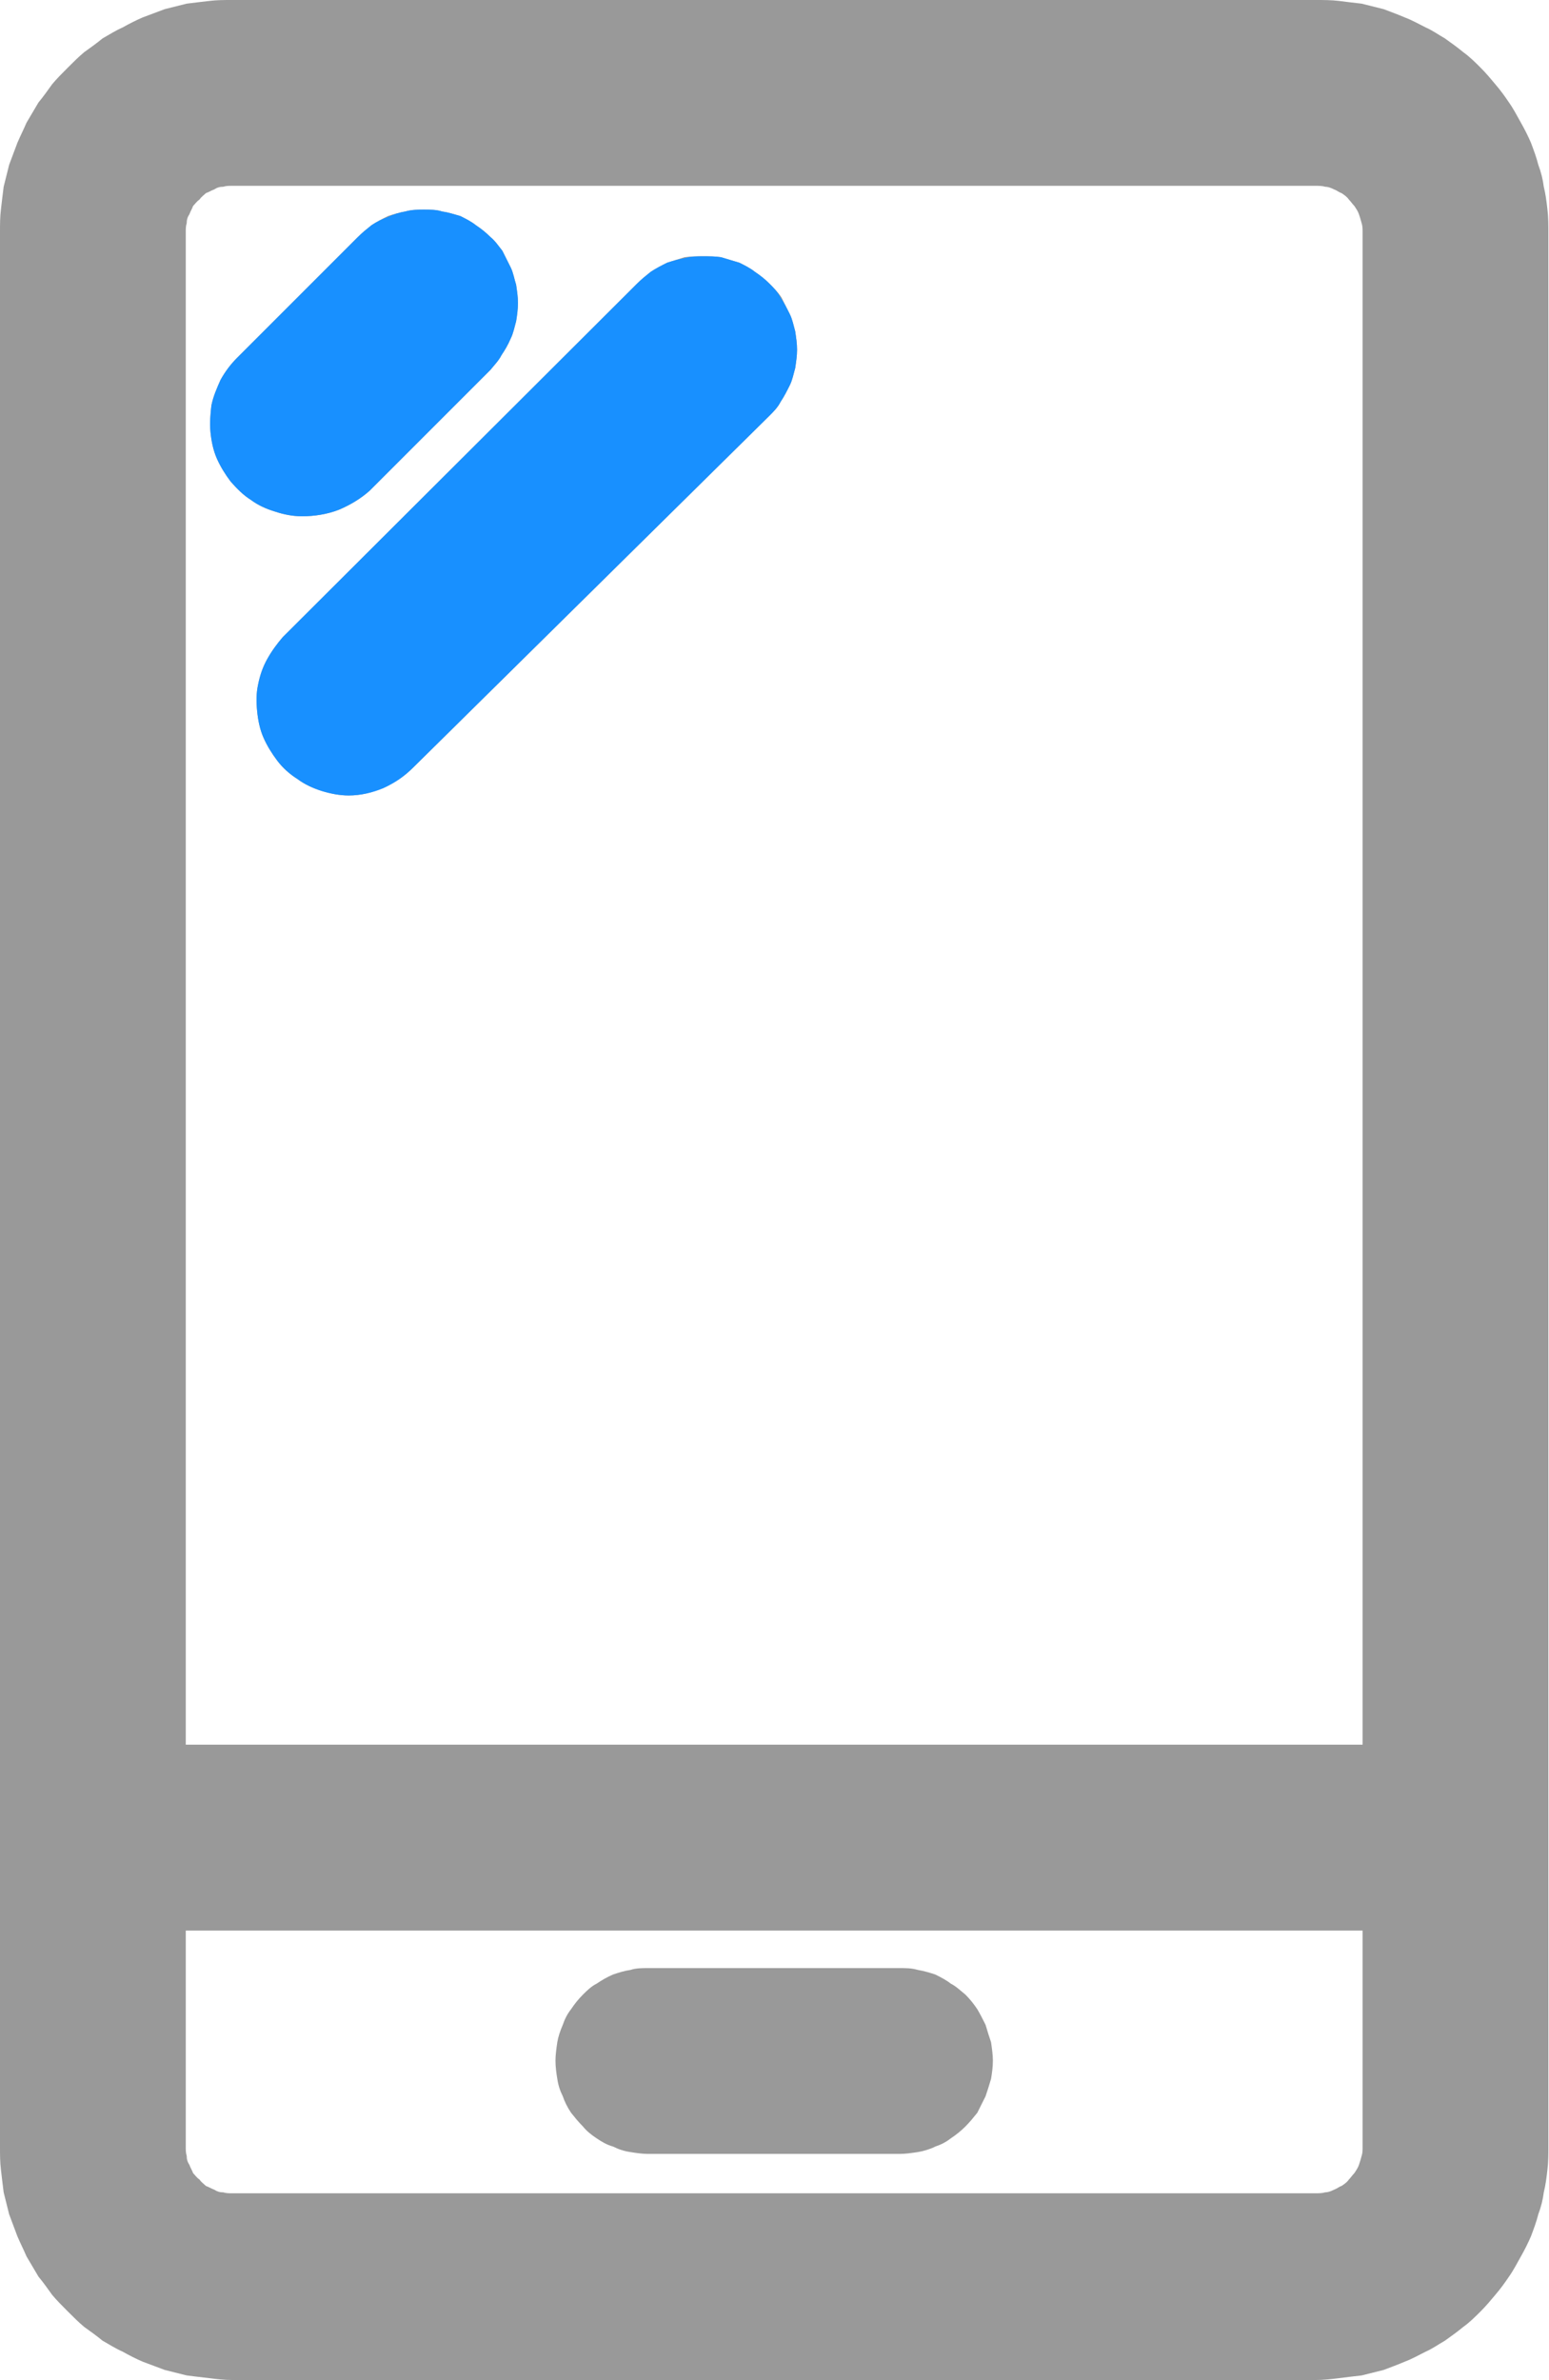 <svg width="16.927" height="26" viewBox="0 0 16.927 26" fill="none" xmlns="http://www.w3.org/2000/svg" xmlns:xlink="http://www.w3.org/1999/xlink">
	<desc>
			Created with Pixso.
	</desc>
	<defs/>
	<path id="path" d="M14.38 26L2.54 26C2.45 26 2.37 25.99 2.29 25.98C2.2 25.97 2.12 25.96 2.04 25.95C1.96 25.93 1.88 25.91 1.8 25.89C1.72 25.86 1.64 25.83 1.56 25.8C1.49 25.77 1.41 25.73 1.34 25.69C1.27 25.66 1.19 25.61 1.12 25.57C1.06 25.52 0.99 25.47 0.92 25.42C0.86 25.37 0.8 25.31 0.74 25.25C0.68 25.19 0.62 25.13 0.57 25.07C0.52 25 0.47 24.93 0.42 24.87C0.38 24.8 0.33 24.72 0.29 24.65C0.26 24.58 0.22 24.5 0.19 24.43C0.16 24.35 0.13 24.27 0.1 24.19C0.08 24.11 0.06 24.03 0.04 23.95C0.03 23.87 0.02 23.79 0.01 23.7C0 23.62 0 23.54 0 23.45L0 2.54C0 2.45 0 2.37 0.01 2.29C0.02 2.2 0.03 2.12 0.04 2.04C0.06 1.96 0.08 1.88 0.1 1.8C0.13 1.72 0.16 1.64 0.19 1.56C0.22 1.49 0.26 1.41 0.29 1.34C0.33 1.27 0.38 1.19 0.42 1.12C0.47 1.06 0.52 0.99 0.57 0.92C0.62 0.86 0.68 0.8 0.74 0.74C0.8 0.68 0.86 0.62 0.92 0.57C0.99 0.52 1.06 0.47 1.12 0.42C1.19 0.38 1.27 0.33 1.34 0.3C1.41 0.26 1.49 0.22 1.56 0.19C1.64 0.16 1.72 0.13 1.8 0.1C1.88 0.08 1.96 0.06 2.04 0.04C2.12 0.03 2.2 0.02 2.29 0.01C2.37 0 2.45 0 2.54 0L14.38 0C14.46 0 14.55 0 14.63 0.01C14.71 0.02 14.79 0.03 14.88 0.04C14.96 0.06 15.04 0.08 15.12 0.1C15.2 0.13 15.28 0.16 15.35 0.19C15.43 0.22 15.5 0.26 15.58 0.3C15.65 0.33 15.72 0.38 15.79 0.42C15.86 0.47 15.93 0.52 15.99 0.57C16.06 0.62 16.12 0.68 16.18 0.74C16.24 0.8 16.29 0.86 16.34 0.92C16.4 0.99 16.45 1.06 16.49 1.12C16.54 1.19 16.58 1.27 16.62 1.34C16.66 1.41 16.7 1.49 16.73 1.56C16.76 1.64 16.79 1.72 16.81 1.8C16.84 1.88 16.86 1.96 16.87 2.04C16.89 2.12 16.9 2.2 16.91 2.29C16.92 2.37 16.92 2.45 16.92 2.54L16.92 23.45C16.92 23.54 16.92 23.62 16.91 23.7C16.9 23.79 16.89 23.87 16.87 23.95C16.86 24.03 16.84 24.11 16.81 24.19C16.79 24.27 16.76 24.35 16.73 24.43C16.7 24.5 16.66 24.58 16.62 24.65C16.58 24.72 16.54 24.8 16.49 24.87C16.45 24.93 16.4 25 16.34 25.07C16.29 25.13 16.24 25.19 16.18 25.25C16.12 25.31 16.06 25.37 15.99 25.42C15.93 25.47 15.86 25.52 15.79 25.57C15.72 25.61 15.65 25.66 15.58 25.69C15.5 25.73 15.43 25.77 15.35 25.8C15.28 25.83 15.2 25.86 15.12 25.89C15.04 25.91 14.96 25.93 14.88 25.95C14.79 25.96 14.71 25.97 14.63 25.98C14.55 25.99 14.46 26 14.38 26ZM2.54 2.03C2.5 2.03 2.47 2.03 2.44 2.04C2.4 2.04 2.37 2.05 2.34 2.07C2.31 2.08 2.28 2.1 2.25 2.11C2.23 2.13 2.2 2.15 2.18 2.18C2.15 2.2 2.13 2.23 2.11 2.25C2.1 2.28 2.08 2.31 2.07 2.34C2.05 2.37 2.04 2.4 2.04 2.44C2.03 2.47 2.03 2.5 2.03 2.54L2.03 23.45C2.03 23.49 2.03 23.52 2.04 23.55C2.04 23.59 2.05 23.62 2.07 23.65C2.08 23.68 2.1 23.71 2.11 23.74C2.13 23.76 2.15 23.79 2.18 23.81C2.2 23.84 2.23 23.86 2.25 23.88C2.28 23.89 2.31 23.91 2.34 23.92C2.37 23.94 2.4 23.95 2.44 23.95C2.47 23.96 2.5 23.96 2.54 23.96L14.38 23.96C14.41 23.96 14.45 23.96 14.48 23.95C14.51 23.95 14.54 23.94 14.58 23.92C14.61 23.91 14.63 23.89 14.66 23.88C14.69 23.86 14.72 23.84 14.74 23.81C14.76 23.79 14.78 23.76 14.8 23.74C14.82 23.71 14.84 23.68 14.85 23.65C14.86 23.62 14.87 23.59 14.88 23.55C14.89 23.52 14.89 23.49 14.89 23.45L14.89 2.54C14.89 2.5 14.89 2.47 14.88 2.44C14.87 2.4 14.86 2.37 14.85 2.34C14.84 2.31 14.82 2.28 14.8 2.25C14.78 2.23 14.76 2.2 14.74 2.18C14.72 2.15 14.69 2.13 14.66 2.11C14.63 2.1 14.61 2.08 14.58 2.07C14.54 2.05 14.51 2.04 14.48 2.04C14.45 2.03 14.41 2.03 14.38 2.03L2.54 2.03Z" fill="#999999" fill-opacity="1" fill-rule="nonzero"/>
	<path id="path" d="M15.75 21.09L1.19 21.09C1.12 21.09 1.06 21.08 0.99 21.07C0.92 21.06 0.86 21.04 0.8 21.01C0.74 20.99 0.68 20.96 0.62 20.92C0.57 20.88 0.52 20.84 0.47 20.79C0.42 20.75 0.38 20.69 0.34 20.64C0.31 20.58 0.27 20.52 0.25 20.46C0.22 20.4 0.2 20.34 0.19 20.27C0.18 20.21 0.17 20.14 0.17 20.07C0.17 20.01 0.18 19.94 0.19 19.87C0.2 19.81 0.22 19.75 0.25 19.68C0.27 19.62 0.31 19.56 0.34 19.51C0.38 19.45 0.42 19.4 0.47 19.35C0.52 19.31 0.57 19.26 0.62 19.23C0.68 19.19 0.74 19.16 0.8 19.13C0.86 19.11 0.92 19.09 0.99 19.08C1.06 19.06 1.12 19.06 1.19 19.06L15.75 19.06C15.82 19.06 15.88 19.06 15.95 19.08C16.02 19.09 16.08 19.11 16.14 19.13C16.2 19.16 16.26 19.19 16.32 19.23C16.37 19.26 16.42 19.31 16.47 19.35C16.52 19.4 16.56 19.45 16.6 19.51C16.64 19.56 16.67 19.62 16.69 19.68C16.72 19.75 16.74 19.81 16.75 19.87C16.76 19.94 16.77 20.01 16.77 20.07C16.77 20.14 16.76 20.21 16.75 20.27C16.74 20.34 16.72 20.4 16.69 20.46C16.67 20.52 16.64 20.58 16.6 20.64C16.56 20.69 16.52 20.75 16.47 20.79C16.42 20.84 16.37 20.88 16.32 20.92C16.26 20.96 16.2 20.99 16.14 21.01C16.08 21.04 16.02 21.06 15.95 21.07C15.88 21.08 15.82 21.09 15.75 21.09ZM9.83 23.53L7.08 23.53C7.02 23.53 6.95 23.52 6.89 23.51C6.82 23.5 6.76 23.48 6.7 23.45C6.63 23.43 6.58 23.4 6.52 23.36C6.46 23.32 6.41 23.28 6.37 23.23C6.32 23.18 6.28 23.13 6.24 23.08C6.2 23.02 6.17 22.96 6.15 22.9C6.12 22.84 6.1 22.78 6.09 22.71C6.08 22.65 6.07 22.58 6.07 22.51C6.07 22.45 6.08 22.38 6.09 22.31C6.1 22.25 6.12 22.19 6.15 22.12C6.17 22.06 6.2 22 6.24 21.95C6.28 21.89 6.32 21.84 6.37 21.79C6.41 21.75 6.46 21.7 6.52 21.67C6.58 21.63 6.63 21.6 6.7 21.57C6.76 21.55 6.82 21.53 6.89 21.52C6.95 21.5 7.02 21.5 7.08 21.5L9.83 21.5C9.9 21.5 9.96 21.5 10.03 21.52C10.09 21.53 10.16 21.55 10.22 21.57C10.28 21.6 10.34 21.63 10.39 21.67C10.45 21.7 10.5 21.75 10.55 21.79C10.6 21.84 10.64 21.89 10.68 21.95C10.71 22 10.74 22.06 10.77 22.12C10.79 22.19 10.81 22.25 10.83 22.31C10.84 22.38 10.85 22.45 10.85 22.51C10.85 22.58 10.84 22.65 10.83 22.71C10.81 22.78 10.79 22.84 10.77 22.9C10.74 22.96 10.71 23.02 10.68 23.08C10.64 23.13 10.6 23.18 10.55 23.23C10.5 23.28 10.45 23.32 10.39 23.36C10.34 23.4 10.28 23.43 10.22 23.45C10.16 23.48 10.09 23.5 10.03 23.51C9.96 23.52 9.9 23.53 9.83 23.53ZM3.3 5.64C3.2 5.64 3.1 5.62 3.01 5.59C2.91 5.56 2.82 5.52 2.74 5.46C2.66 5.41 2.59 5.34 2.52 5.26C2.46 5.18 2.41 5.1 2.37 5.01C2.33 4.92 2.31 4.82 2.3 4.72C2.29 4.62 2.3 4.52 2.31 4.43C2.33 4.33 2.37 4.24 2.41 4.15C2.46 4.06 2.52 3.98 2.59 3.91L3.91 2.59C3.96 2.54 4.01 2.5 4.06 2.46C4.12 2.42 4.18 2.39 4.24 2.36C4.3 2.34 4.37 2.32 4.43 2.31C4.5 2.29 4.57 2.29 4.63 2.29C4.7 2.29 4.77 2.29 4.83 2.31C4.9 2.32 4.96 2.34 5.03 2.36C5.09 2.39 5.15 2.42 5.2 2.46C5.26 2.5 5.31 2.54 5.36 2.59C5.41 2.63 5.45 2.69 5.49 2.74C5.52 2.8 5.55 2.86 5.58 2.92C5.61 2.98 5.62 3.05 5.64 3.11C5.65 3.18 5.66 3.24 5.66 3.31C5.66 3.38 5.65 3.45 5.64 3.51C5.62 3.58 5.61 3.64 5.58 3.7C5.55 3.77 5.52 3.82 5.48 3.88C5.45 3.94 5.4 3.99 5.36 4.04L4.04 5.36C3.94 5.45 3.82 5.52 3.7 5.57C3.57 5.62 3.43 5.64 3.3 5.64ZM3.81 8.69C3.71 8.69 3.61 8.67 3.52 8.64C3.42 8.61 3.33 8.57 3.25 8.51C3.17 8.46 3.09 8.39 3.03 8.31C2.97 8.23 2.92 8.15 2.88 8.06C2.84 7.97 2.82 7.87 2.81 7.77C2.8 7.67 2.8 7.57 2.82 7.48C2.84 7.38 2.87 7.29 2.92 7.2C2.97 7.11 3.03 7.03 3.09 6.96L6.96 3.1C7.01 3.05 7.06 3.01 7.11 2.97C7.17 2.93 7.23 2.9 7.29 2.87C7.35 2.85 7.42 2.83 7.48 2.81C7.55 2.8 7.62 2.8 7.68 2.8C7.75 2.8 7.82 2.8 7.88 2.81C7.95 2.83 8.01 2.85 8.08 2.87C8.14 2.9 8.2 2.93 8.25 2.97C8.31 3.01 8.36 3.05 8.41 3.1C8.45 3.14 8.5 3.19 8.54 3.25C8.57 3.31 8.6 3.37 8.63 3.43C8.66 3.49 8.67 3.55 8.69 3.62C8.7 3.69 8.71 3.75 8.71 3.82C8.71 3.89 8.7 3.95 8.69 4.02C8.67 4.09 8.66 4.15 8.63 4.21C8.6 4.27 8.57 4.33 8.53 4.39C8.5 4.45 8.45 4.5 8.41 4.54L4.52 8.38C4.42 8.48 4.32 8.55 4.19 8.6C4.07 8.66 3.94 8.69 3.81 8.69Z" fill="#999999" fill-opacity="1" fill-rule="nonzero"/>
	<path id="path" d="M3.3 5.64C3.2 5.64 3.1 5.62 3.01 5.59C2.91 5.56 2.82 5.52 2.74 5.46C2.66 5.41 2.59 5.34 2.52 5.26C2.46 5.18 2.41 5.1 2.37 5.01C2.33 4.92 2.31 4.82 2.3 4.72C2.29 4.62 2.3 4.52 2.31 4.43C2.33 4.33 2.37 4.24 2.41 4.15C2.46 4.06 2.52 3.98 2.59 3.91L3.91 2.59C3.96 2.54 4.01 2.5 4.06 2.46C4.12 2.42 4.18 2.39 4.24 2.37C4.3 2.34 4.37 2.32 4.43 2.31C4.5 2.29 4.57 2.29 4.63 2.29C4.7 2.29 4.77 2.29 4.83 2.31C4.9 2.32 4.96 2.34 5.03 2.36C5.09 2.39 5.15 2.42 5.2 2.46C5.26 2.5 5.31 2.54 5.36 2.59C5.41 2.63 5.45 2.69 5.49 2.74C5.52 2.8 5.55 2.86 5.58 2.92C5.61 2.98 5.62 3.05 5.64 3.11C5.65 3.18 5.66 3.24 5.66 3.31C5.66 3.38 5.65 3.45 5.64 3.51C5.62 3.58 5.61 3.64 5.58 3.7C5.55 3.77 5.52 3.82 5.48 3.88C5.45 3.94 5.4 3.99 5.36 4.04L4.04 5.36C3.94 5.45 3.82 5.52 3.7 5.57C3.57 5.62 3.43 5.64 3.3 5.64ZM3.81 8.69C3.71 8.69 3.61 8.67 3.51 8.64C3.42 8.61 3.33 8.57 3.25 8.51C3.17 8.46 3.09 8.39 3.03 8.31C2.97 8.23 2.92 8.15 2.88 8.06C2.84 7.97 2.82 7.87 2.81 7.77C2.8 7.67 2.8 7.57 2.82 7.48C2.84 7.38 2.87 7.29 2.92 7.2C2.97 7.11 3.03 7.03 3.09 6.96L6.96 3.1C7.01 3.05 7.06 3.01 7.11 2.97C7.17 2.93 7.23 2.9 7.29 2.87C7.35 2.85 7.42 2.83 7.48 2.82C7.55 2.8 7.62 2.8 7.68 2.8C7.75 2.8 7.82 2.8 7.88 2.81C7.95 2.83 8.01 2.85 8.08 2.87C8.14 2.9 8.2 2.93 8.25 2.97C8.31 3.01 8.36 3.05 8.41 3.1C8.45 3.14 8.5 3.19 8.53 3.25C8.57 3.31 8.6 3.37 8.63 3.43C8.66 3.49 8.67 3.55 8.69 3.62C8.7 3.69 8.71 3.75 8.71 3.82C8.71 3.89 8.7 3.95 8.69 4.02C8.67 4.09 8.66 4.15 8.63 4.21C8.6 4.27 8.57 4.33 8.53 4.39C8.5 4.45 8.45 4.5 8.41 4.54L4.52 8.38C4.42 8.48 4.32 8.55 4.19 8.61C4.07 8.66 3.94 8.69 3.81 8.69Z" fill="#1890FF" fill-opacity="1" fill-rule="nonzero"/>
</svg>
